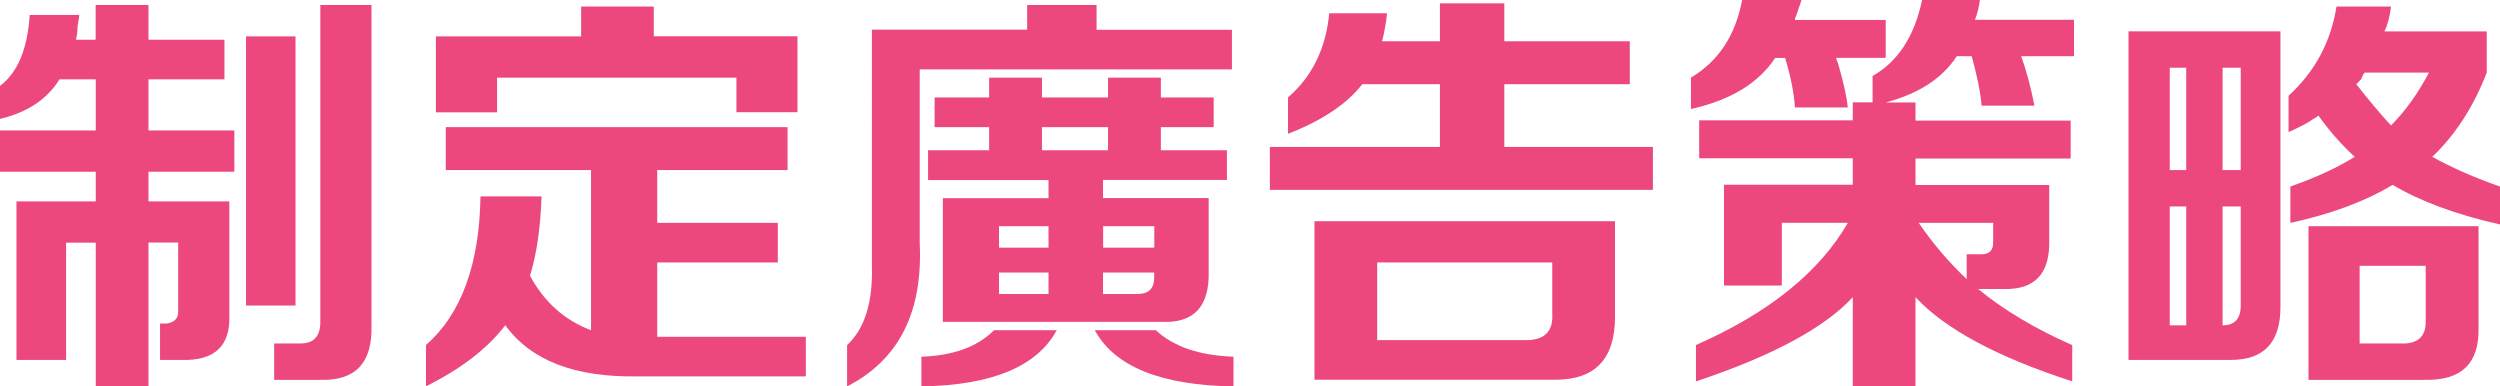 <?xml version="1.0" encoding="utf-8"?>
<!-- Generator: Adobe Illustrator 27.0.1, SVG Export Plug-In . SVG Version: 6.00 Build 0)  -->
<svg version="1.1" id="圖層_1" xmlns="http://www.w3.org/2000/svg" xmlns:xlink="http://www.w3.org/1999/xlink" x="0px" y="0px"
	 viewBox="0 0 209.63 32.4" style="enable-background:new 0 0 209.63 32.4;" xml:space="preserve">
<style type="text/css">
	.st0{fill:#102753;}
	.st1{fill:#ED487E;}
	.st2{clip-path:url(#SVGID_00000029044078786452000170000015811876677770931360_);}
	.st3{fill:#D6D7D8;}
	.st4{fill:#FFFFFF;}
	.st5{fill:#0D3770;}
	.st6{fill:#E0E0E0;}
	.st7{opacity:0.3;}
	.st8{fill:#EBEBEB;}
	.st9{fill:#C0C3C4;}
	.st10{fill:#FFC09C;}
	.st11{fill:#F9F9F9;}
	.st12{opacity:0.5;fill:#FFFFFF;}
	.st13{fill:#FF996C;}
	.st14{opacity:0.2;}
	.st15{opacity:0.4;}
	.st16{opacity:0.7;}
	.st17{fill:#C78875;}
	.st18{fill:#BE664D;}
	.st19{fill:#F4F4F4;}
	.st20{opacity:0.8;}
	.st21{opacity:0.5;}
	.st22{opacity:0.6;}
	.st23{fill-rule:evenodd;clip-rule:evenodd;fill:#FFFFFF;}
	.st24{fill:#FAFAFA;}
	.st25{fill:#1F3966;}
	.st26{fill:#AA6550;}
	.st27{fill:#724940;}
	.st28{fill:none;stroke:#3F5074;stroke-width:0.052;stroke-miterlimit:10;}
</style>
<g>
	<g>
		<defs>
			<rect id="SVGID_1_" x="-1094.91" y="-855.65" width="1920" height="495.14"/>
		</defs>
		<clipPath id="SVGID_00000107590989124873390160000016426485361363706768_">
			<use xlink:href="#SVGID_1_"  style="overflow:visible;"/>
		</clipPath>
		<g style="clip-path:url(#SVGID_00000107590989124873390160000016426485361363706768_);">
			<g>
				<path class="st3" d="M1102.72-351.94c-16.53-23.06-46.87-30.35-74.18-38.04c-41.21-11.6-84.42-30.62-104.29-68.54
					c-18.15-34.63-13.43-79.21-36.9-110.49c-24.96-33.27-72.15-39.13-113.73-38.09c-41.58,1.04-86.17,5.49-121.97-15.67
					c-58.95-34.84-69.09-124.39-130.29-155.11c-14.87-7.47-31.39-10.48-47.9-11.24c-2.7-0.12-6.01-0.36-9.62-0.58
					c-3.61,0.22-6.92,0.46-9.62,0.58c-16.51,0.76-33.02,3.78-47.9,11.24c-61.2,30.72-71.34,120.26-130.29,155.11
					c-35.81,21.17-80.39,16.71-121.97,15.67c-41.58-1.04-88.77,4.82-113.73,38.09c-23.46,31.27-18.74,75.86-36.9,110.49
					c-19.88,37.91-62.58,165.78-518.94,246.99c-12.26,2.18,387.33-41.69,414.64-34c41.21,11.6,84.42,30.62,104.29,68.54
					c18.15,34.63,13.43,79.21,36.9,110.49c24.96,33.27,72.15,39.13,113.73,38.09c41.58-1.04,86.17-5.49,121.97,15.67
					c58.95,34.84,69.09,124.39,130.29,155.11c14.87,7.47,31.39,10.48,47.9,11.24c2.7,0.12,6.01,0.36,9.62,0.58
					c3.61-0.22,6.92-0.46,9.62-0.58c16.51-0.76,33.02-3.78,47.9-11.24c61.2-30.72,71.34-120.26,130.29-155.11
					c35.81-21.17,80.39-16.71,121.97-15.67c41.58,1.04,88.77-4.82,113.73-38.09c23.46-31.27,18.74-75.86,36.9-110.49
					c19.88-37.91,63.09-56.93,104.29-68.54c27.31-7.69,57.65-14.97,74.18-38.04c1.21-1.69,2.31-3.42,3.32-5.19
					c10.17-17.86,10.17-40.13,0-57.99C1105.03-348.52,1103.93-350.25,1102.72-351.94z"/>
			</g>
		</g>
	</g>
</g>
<g>
	<path class="st1" d="M0,9.97V7.2c1.48-1.11,2.31-3.09,2.49-5.95h4.15c0,0.19-0.05,0.51-0.14,0.97c0,0.46-0.05,0.83-0.14,1.11h1.66
		V0.42h4.43v2.91h6.37v3.32h-6.37v4.29h7.2v3.46h-7.2v2.49h6.78v9.55c0.09,2.58-1.25,3.83-4.01,3.74h-1.8v-3.05h0.55
		c0.64-0.09,0.97-0.42,0.97-0.97v-5.82h-2.49V32.4H8.03V20.35H5.54v9.83H1.38V16.89h6.65V14.4H0v-3.46h8.03V6.65H4.99
		C3.97,8.31,2.31,9.42,0,9.97z M20.63,25.62V3.05h4.15v22.57H20.63z M22.99,31.85V28.8h2.21c1.11,0,1.66-0.6,1.66-1.8V0.42h4.29
		v26.86c0.09,3.14-1.34,4.66-4.29,4.57H22.99z"/>
	<path class="st1" d="M37.38,14.26v-3.6h28.66v3.6H55.11v4.43h10.11v3.32H55.11v6.23h12.46v3.32H53.45
		c-5.26,0.09-8.95-1.34-11.08-4.29c-1.48,1.94-3.69,3.65-6.65,5.12v-3.46c2.95-2.58,4.48-6.74,4.57-12.46h5.12
		c-0.09,2.68-0.42,4.89-0.97,6.65c1.2,2.22,2.91,3.74,5.12,4.57V14.26H37.38z M36.55,9.42V3.05h12.18V0.55h6.09v2.49h12.05v6.37
		h-5.12V6.51H41.68v2.91H36.55z"/>
	<path class="st1" d="M71.03,32.4v-3.46c1.48-1.38,2.17-3.6,2.08-6.65V2.49h13.02V0.42h5.82v2.08h11.35v3.32H77.12v14.54
		C77.4,26.17,75.37,30.18,71.03,32.4z M77.26,32.4v-2.49c2.68-0.09,4.71-0.83,6.09-2.22h5.26C86.95,30.74,83.17,32.31,77.26,32.4z
		 M78.37,10.66V8.17h4.57V6.51h4.43v1.66h5.54V6.51h4.43v1.66h4.43v2.49h-4.43v1.94h5.54v2.49H92.49v1.52h8.86v6.09
		c0.09,2.96-1.2,4.39-3.88,4.29H79.06V16.62h8.86v-1.52H77.82V12.6h5.12v-1.94H78.37z M83.77,18.97v1.8h4.15v-1.8H83.77z
		 M83.77,22.85v1.8h4.15v-1.8H83.77z M87.37,10.66v1.94h5.54v-1.94H87.37z M103.43,32.4c-6.09-0.09-9.97-1.66-11.63-4.71h5.12
		c1.48,1.38,3.65,2.12,6.51,2.22V32.4z M96.79,18.97h-4.29v1.8h4.29V18.97z M95.4,24.65c0.92,0,1.38-0.46,1.38-1.38v-0.42h-4.29v1.8
		H95.4z"/>
	<path class="st1" d="M108,11.22V8.17c2.03-1.75,3.18-4.11,3.46-7.06h4.85c-0.09,0.83-0.23,1.62-0.42,2.35h4.85V0.28h5.4v3.18h10.52
		v3.6h-10.52v5.26h12.46v3.6h-32.12v-3.6h14.26V7.06h-6.51C112.94,8.72,110.86,10.11,108,11.22z M110.22,31.85V18.55h25.2v8.03
		c0,3.51-1.66,5.26-4.99,5.26H110.22z M115.48,28.52h12.74c1.38-0.09,2.03-0.83,1.94-2.22v-4.29h-14.68V28.52z"/>
	<path class="st1" d="M141.79,9.14V6.51c2.31-1.38,3.74-3.55,4.29-6.51h4.98c-0.09,0.28-0.23,0.69-0.42,1.25
		c-0.09,0.19-0.14,0.32-0.14,0.42h7.62v3.18h-4.15c0,0.09,0.04,0.23,0.14,0.42c0.46,1.57,0.74,2.82,0.83,3.74h-4.43
		c-0.09-1.29-0.37-2.68-0.83-4.15h-0.83C147.46,6.97,145.11,8.4,141.79,9.14z M173.77,31.98c-6.28-2.03-10.66-4.38-13.15-7.06v7.48
		h-5.26v-7.48c-2.4,2.59-6.79,4.94-13.15,7.06v-3.05c6.09-2.68,10.34-6.09,12.74-10.25h-5.54v5.26h-4.85v-8.45h10.8v-2.22h-12.88
		v-3.18h12.88V8.58h1.66V6.37c2.12-1.2,3.51-3.32,4.15-6.37h4.85c-0.09,0.65-0.23,1.2-0.42,1.66h8.31v3.05h-4.43
		c0.46,1.29,0.83,2.68,1.11,4.15h-4.43c-0.09-1.11-0.37-2.49-0.83-4.15h-1.25c-1.2,1.85-3.18,3.14-5.95,3.88h2.49v1.52h13.01v3.18
		h-13.01v2.22h11.21v4.57c0.09,2.86-1.2,4.25-3.88,4.15h-2.08c2.12,1.75,4.75,3.32,7.89,4.71V31.98z M167.12,18.69h-6.23
		c1.2,1.75,2.54,3.32,4.02,4.71v-2.08h1.25c0.64,0,0.97-0.32,0.97-0.97V18.69z"/>
	<path class="st1" d="M178.48,30.18V2.63h12.74v23.12c0,2.96-1.38,4.43-4.15,4.43H178.48z M181.94,5.68v8.58h1.38V5.68H181.94z
		 M181.94,27.28h1.38v-9.97h-1.38V27.28z M187.89,5.68h-1.52v8.58h1.52V5.68z M186.37,27.28c1.01,0,1.52-0.55,1.52-1.66v-8.31h-1.52
		V27.28z M192.05,18.69v-3.05c2.12-0.74,3.92-1.57,5.4-2.49c-1.11-1.01-2.12-2.17-3.05-3.46c-0.09,0.09-0.23,0.19-0.42,0.28
		c-0.37,0.28-1.06,0.65-2.08,1.11V8.03c2.22-2.03,3.55-4.52,4.02-7.48h4.57c-0.09,0.83-0.28,1.52-0.55,2.08h8.58v3.46
		c-1.11,2.86-2.63,5.22-4.57,7.06c1.66,0.92,3.55,1.75,5.68,2.49v3.18c-3.69-0.83-6.69-1.94-9-3.32
		C198.32,16.89,195.46,17.95,192.05,18.69z M193.57,31.85V18.97h14.26v8.45c0.09,3.05-1.43,4.52-4.57,4.43H193.57z M198.28,6.09
		c-0.09,0.09-0.19,0.28-0.28,0.55c-0.19,0.19-0.33,0.32-0.42,0.42c1.01,1.29,1.98,2.45,2.91,3.46c1.2-1.2,2.26-2.68,3.18-4.43
		H198.28z M197.86,28.8h3.88c1.11-0.09,1.66-0.69,1.66-1.8v-4.71h-5.54V28.8z"/>
</g>
</svg>

